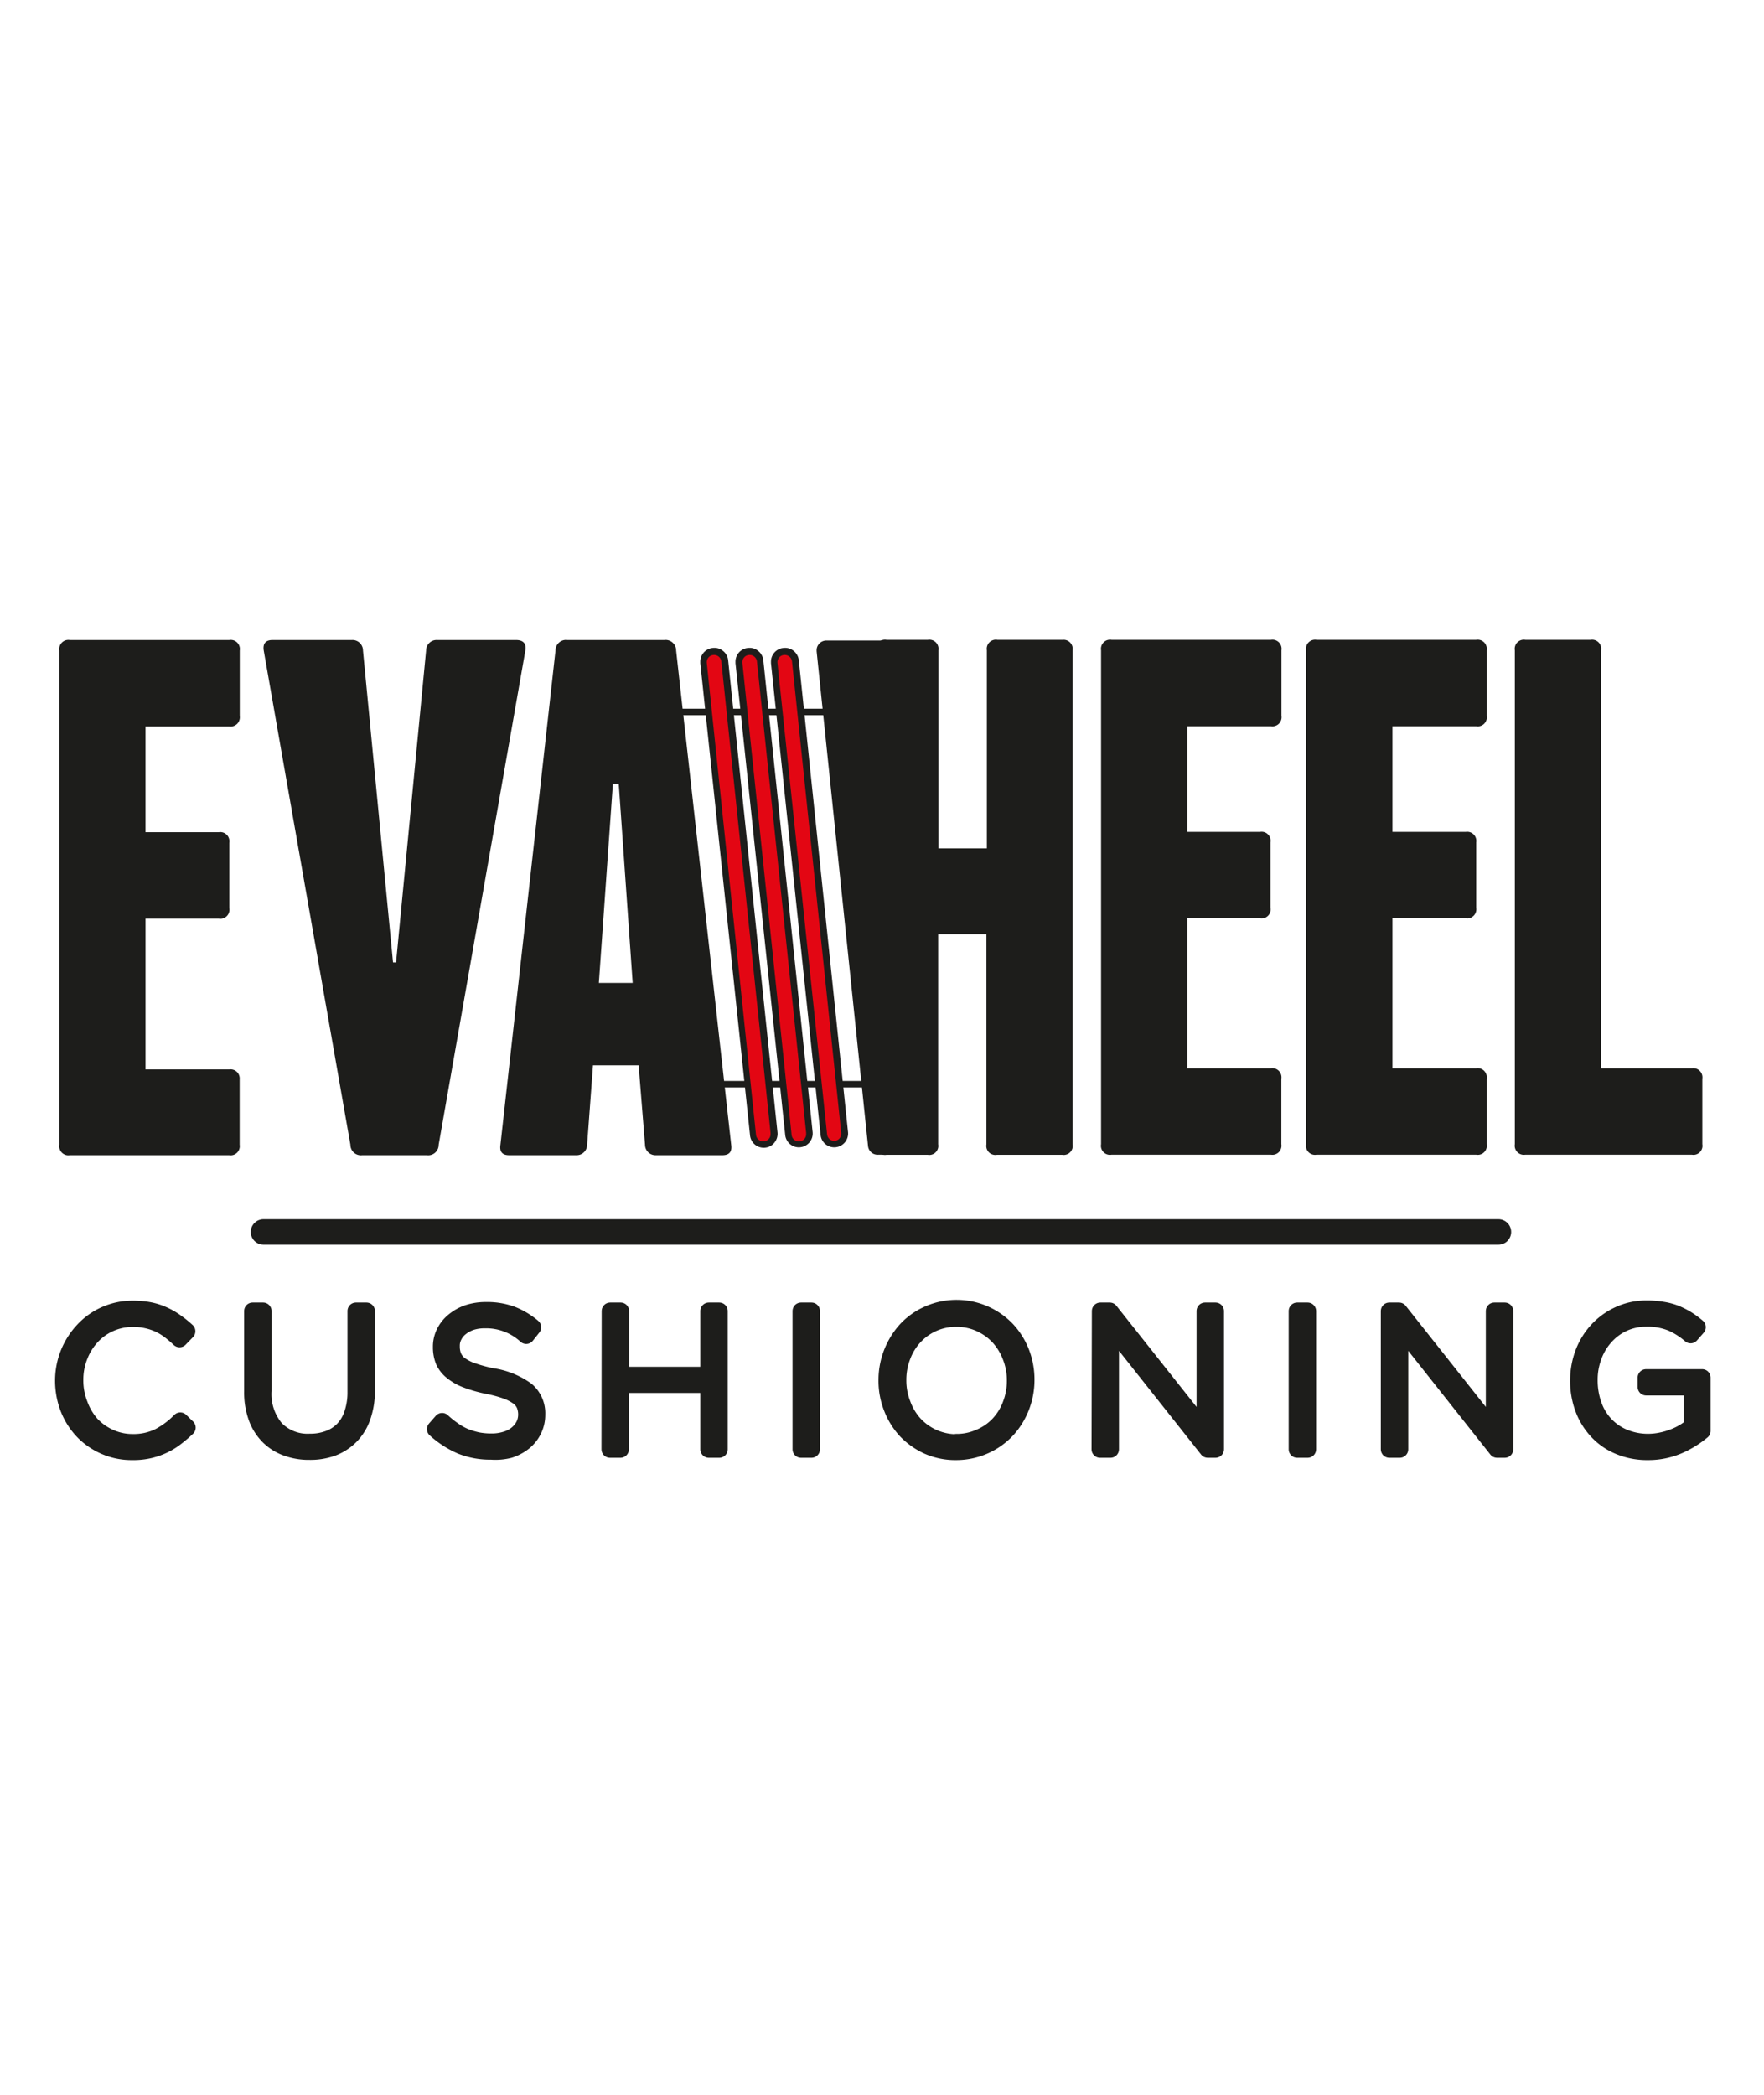 <svg id="ae1b6557-44e0-413e-becb-002da97bf4c9" data-name="Calque 1" xmlns="http://www.w3.org/2000/svg" viewBox="0 0 168.49 200"><defs><style>.a20967f0-59f0-4a37-81a2-0115974f9209,.a383685f-40f8-431e-9f4a-b3d9c7ca330c{fill:#1d1d1b;}.ae0f4a32-d970-4b28-8850-11adc48fab25{fill:#e30613;}.a383685f-40f8-431e-9f4a-b3d9c7ca330c,.a77e94e6-f44d-48f5-9338-8955b1858aa5{stroke:#1d1d1b;stroke-linejoin:round;}.a383685f-40f8-431e-9f4a-b3d9c7ca330c{stroke-width:1.62px;}.a77e94e6-f44d-48f5-9338-8955b1858aa5{fill:none;stroke-linecap:round;stroke-width:2.44px;}</style></defs><path class="a20967f0-59f0-4a37-81a2-0115974f9209" d="M102.45,62.09v47.17a.86.86,0,0,1-1,1H95.22a.86.86,0,0,1-1-1V89.19H89.61v20.07a.86.86,0,0,1-1,1H84.68a.86.86,0,0,1-1-1V62.09a.86.86,0,0,1,1-1h3.95a.87.87,0,0,1,1,1V81h4.63V62.09a.87.87,0,0,1,1-1h6.25A.87.87,0,0,1,102.45,62.09Z"/><path class="a20967f0-59f0-4a37-81a2-0115974f9209" d="M122.39,103v6.25a.87.87,0,0,1-1,1H106.17a.86.86,0,0,1-1-1V62.09a.87.87,0,0,1,1-1H121.4a.87.87,0,0,1,1,1v6.25a.87.87,0,0,1-1,1h-8V79.43h6.95a.86.86,0,0,1,1,1v6.25a.86.86,0,0,1-1,1H113.4V102h8A.87.87,0,0,1,122.39,103Z"/><path class="a20967f0-59f0-4a37-81a2-0115974f9209" d="M142,103v6.25a.86.86,0,0,1-1,1H125.75a.86.86,0,0,1-1-1V62.09a.87.87,0,0,1,1-1H141a.87.87,0,0,1,1,1v6.25a.86.86,0,0,1-1,1h-8V79.43h7a.87.87,0,0,1,1,1v6.25a.87.87,0,0,1-1,1h-7V102h8A.87.87,0,0,1,142,103Z"/><path class="a20967f0-59f0-4a37-81a2-0115974f9209" d="M162.6,103v6.25a.86.86,0,0,1-1,1H145.69a.87.87,0,0,1-1-1V62.09a.87.87,0,0,1,1-1h6.24a.87.87,0,0,1,1,1V102h8.7A.87.87,0,0,1,162.6,103Z"/><path class="a20967f0-59f0-4a37-81a2-0115974f9209" d="M22.89,103.05v6.25a.87.87,0,0,1-1,1H6.67a.87.87,0,0,1-1-1V62.11a.87.87,0,0,1,1-1H21.9a.87.87,0,0,1,1,1v6.25a.88.88,0,0,1-1,1h-8V79.46h7a.87.87,0,0,1,1,1v6.25a.86.86,0,0,1-1,1h-7v14.4h8A.87.87,0,0,1,22.89,103.05Z"/><path class="a20967f0-59f0-4a37-81a2-0115974f9209" d="M50.18,62.11,41.9,109.3a1,1,0,0,1-1.13,1H34.6a1,1,0,0,1-1.13-1L25.19,62.11c-.1-.65.18-1,.84-1h7.58a1,1,0,0,1,1.06,1l2.87,29.78h.29L40.7,62.11a1,1,0,0,1,1.06-1h7.58C50,61.13,50.28,61.46,50.18,62.11Z"/><path class="a20967f0-59f0-4a37-81a2-0115974f9209" d="M69.84,109.3c.1.66-.18,1-.84,1H62.61a1,1,0,0,1-1-1L61,101.72H56.64l-.56,7.58a1,1,0,0,1-1,1H48.64c-.66,0-.94-.32-.84-1l5.26-47.19a1,1,0,0,1,1.13-1h9.26a1,1,0,0,1,1.13,1ZM60.43,93.85l-1.33-19h-.56l-1.34,19Z"/><rect class="a20967f0-59f0-4a37-81a2-0115974f9209" x="64.21" y="67.67" width="14.76" height="0.62"/><rect class="a20967f0-59f0-4a37-81a2-0115974f9209" x="67.92" y="103.21" width="14.88" height="0.62"/><path class="a20967f0-59f0-4a37-81a2-0115974f9209" d="M78,62.09a.89.89,0,0,1,.24-.62.91.91,0,0,1,.69-.31h5.83a.93.93,0,0,1,.93.93v47.24a.93.93,0,0,1-.88.92h0c-.1,0-.3,0-.5,0h-.4a.92.92,0,0,1-1-.83L78,62.18Z"/><rect class="ae0f4a32-d970-4b28-8850-11adc48fab25" x="53.65" y="84.7" width="47.31" height="2.01" rx="0.62" transform="translate(154.52 -0.08) rotate(84.04)"/><path class="a20967f0-59f0-4a37-81a2-0115974f9209" d="M73.64,63.18a1.31,1.31,0,0,1,1.18-1.31,1.3,1.3,0,0,1,1,.29,1.32,1.32,0,0,1,.48.88L81,108.1a1.32,1.32,0,0,1-1.18,1.44,1.31,1.31,0,0,1-1.44-1.17L73.64,63.32Zm6.71,45.06v-.08l-4.7-45a.7.7,0,0,0-.77-.62.69.69,0,0,0-.62.76L79,108.31a.7.7,0,0,0,.77.62A.69.69,0,0,0,80.35,108.24Z"/><rect class="ae0f4a32-d970-4b28-8850-11adc48fab25" x="50.26" y="84.7" width="47.31" height="2.01" rx="0.62" transform="translate(151.48 3.29) rotate(84.04)"/><path class="a20967f0-59f0-4a37-81a2-0115974f9209" d="M70.25,63.18a1.31,1.31,0,0,1,1.18-1.31,1.3,1.3,0,0,1,1,.29,1.32,1.32,0,0,1,.48.88l4.71,45.06a1.32,1.32,0,0,1-1.18,1.44A1.31,1.31,0,0,1,75,108.37L70.25,63.32ZM77,108.24v-.08l-4.7-45a.7.7,0,0,0-.77-.62.67.67,0,0,0-.47.25.69.69,0,0,0-.15.51l4.7,45.06a.7.7,0,0,0,.77.62A.69.69,0,0,0,77,108.24Z"/><rect class="ae0f4a32-d970-4b28-8850-11adc48fab25" x="46.9" y="84.7" width="47.31" height="2.01" rx="0.62" transform="translate(148.47 6.63) rotate(84.04)"/><path class="a20967f0-59f0-4a37-81a2-0115974f9209" d="M66.89,63.18a1.31,1.31,0,0,1,1.18-1.31,1.3,1.3,0,0,1,1,.29,1.28,1.28,0,0,1,.48.88l4.71,45.06a1.34,1.34,0,0,1-.29,1,1.26,1.26,0,0,1-.89.48,1.31,1.31,0,0,1-1.44-1.17L66.89,63.32Zm6.71,45.06v-.08l-4.7-45a.7.7,0,0,0-.77-.62.69.69,0,0,0-.62.76l4.7,45.06a.7.7,0,0,0,1.24.36A.68.68,0,0,0,73.6,108.24Z"/><path class="a383685f-40f8-431e-9f4a-b3d9c7ca330c" d="M12.63,138.6a6.36,6.36,0,0,1-2.62-.53,6.46,6.46,0,0,1-2.08-1.44,6.69,6.69,0,0,1-1.37-2.16,7.31,7.31,0,0,1-.49-2.66v0A7,7,0,0,1,8,127a6.38,6.38,0,0,1,4.72-2,7.77,7.77,0,0,1,1.6.15,5.93,5.93,0,0,1,1.33.44,6.53,6.53,0,0,1,1.15.67,10.28,10.28,0,0,1,1.05.85l-.7.72a10.78,10.78,0,0,0-.9-.77,5.82,5.82,0,0,0-1-.62,5.94,5.94,0,0,0-2.54-.55,5.38,5.38,0,0,0-2.2.45,5.28,5.28,0,0,0-1.76,1.25,5.85,5.85,0,0,0-1.17,1.88,6.14,6.14,0,0,0-.43,2.32v0a6.23,6.23,0,0,0,.44,2.33A5.92,5.92,0,0,0,8.7,136a5.45,5.45,0,0,0,1.77,1.26,5.23,5.23,0,0,0,2.2.47,5.51,5.51,0,0,0,2.49-.53,8,8,0,0,0,2.06-1.53l.66.64a13.13,13.13,0,0,1-1.09.93,6.34,6.34,0,0,1-1.19.73,6.41,6.41,0,0,1-1.36.47A6.8,6.8,0,0,1,12.63,138.6Z"/><path class="a383685f-40f8-431e-9f4a-b3d9c7ca330c" d="M29.55,138.58a6.08,6.08,0,0,1-2.18-.37,4.63,4.63,0,0,1-1.72-1.09,4.91,4.91,0,0,1-1.12-1.78,7,7,0,0,1-.4-2.45v-7.71h1v7.61a5.15,5.15,0,0,0,1.18,3.63,4.26,4.26,0,0,0,3.29,1.28,5,5,0,0,0,1.81-.31,3.71,3.71,0,0,0,1.39-.9,3.94,3.94,0,0,0,.88-1.51,6.33,6.33,0,0,0,.32-2.09v-7.71h1v7.6a7.31,7.31,0,0,1-.4,2.49,4.9,4.9,0,0,1-1.11,1.82,4.84,4.84,0,0,1-1.71,1.12A6.14,6.14,0,0,1,29.55,138.58Z"/><path class="a383685f-40f8-431e-9f4a-b3d9c7ca330c" d="M46.91,138.56a7.44,7.44,0,0,1-2.86-.52,8.81,8.81,0,0,1-2.46-1.59l.64-.73a9,9,0,0,0,1.09.87,5.67,5.67,0,0,0,1.1.61,7.48,7.48,0,0,0,1.19.36,7.06,7.06,0,0,0,1.35.12,4.51,4.51,0,0,0,1.36-.2,3,3,0,0,0,1.06-.55,2.59,2.59,0,0,0,.68-.83,2.3,2.3,0,0,0,.24-1v0a2.5,2.5,0,0,0-.16-.94,1.87,1.87,0,0,0-.58-.76,4.63,4.63,0,0,0-1.14-.61,12.21,12.21,0,0,0-1.85-.5,12.74,12.74,0,0,1-2-.57,4.85,4.85,0,0,1-1.38-.78,2.74,2.74,0,0,1-.79-1,3.52,3.52,0,0,1-.24-1.34v0a3,3,0,0,1,.32-1.37,3.35,3.35,0,0,1,.89-1.1,4.28,4.28,0,0,1,1.33-.74,5.41,5.41,0,0,1,1.7-.26,6.86,6.86,0,0,1,2.48.4,7.18,7.18,0,0,1,2,1.2l-.62.78a5.65,5.65,0,0,0-3.94-1.49,4.27,4.27,0,0,0-1.33.19,3.35,3.35,0,0,0-1,.54,2.31,2.31,0,0,0-.65.79,2,2,0,0,0-.23,1v0a2.59,2.59,0,0,0,.16.95,1.92,1.92,0,0,0,.58.78,4.43,4.43,0,0,0,1.18.63,14.4,14.4,0,0,0,1.92.53,7.43,7.43,0,0,1,3.32,1.33,2.86,2.86,0,0,1,1,2.31v0a3.23,3.23,0,0,1-.33,1.46,3.35,3.35,0,0,1-.9,1.14,4.34,4.34,0,0,1-1.38.74A5.46,5.46,0,0,1,46.91,138.56Z"/><path class="a383685f-40f8-431e-9f4a-b3d9c7ca330c" d="M58.28,125.18h1v6.13H67.7v-6.13h1v13.2h-1v-6.19H59.26v6.19h-1Z"/><path class="a383685f-40f8-431e-9f4a-b3d9c7ca330c" d="M76.51,125.18h1v13.2h-1Z"/><path class="a383685f-40f8-431e-9f4a-b3d9c7ca330c" d="M91.34,138.6a6.48,6.48,0,0,1-2.72-.55,6.74,6.74,0,0,1-2.09-1.49,6.85,6.85,0,0,1-1.33-2.16,7,7,0,0,1-.48-2.59v0A7.12,7.12,0,0,1,86.55,127a6.39,6.39,0,0,1,2.1-1.5A6.64,6.64,0,0,1,96.19,127a6.83,6.83,0,0,1,1.34,2.16,7.16,7.16,0,0,1,.47,2.58s0,0,0,0a7.09,7.09,0,0,1-.48,2.59,6.89,6.89,0,0,1-1.35,2.18,6.54,6.54,0,0,1-2.1,1.5A6.63,6.63,0,0,1,91.34,138.6Zm0-.88a5.36,5.36,0,0,0,2.25-.47A5.24,5.24,0,0,0,95.4,136a5.56,5.56,0,0,0,1.16-1.88,6.23,6.23,0,0,0,.42-2.3v0a6.12,6.12,0,0,0-.43-2.31,5.94,5.94,0,0,0-1.16-1.89,5.6,5.6,0,0,0-1.79-1.27,5.44,5.44,0,0,0-2.26-.47,5.4,5.4,0,0,0-4,1.72,5.66,5.66,0,0,0-1.16,1.88,6.26,6.26,0,0,0-.42,2.3v0a6.2,6.2,0,0,0,.43,2.31A5.74,5.74,0,0,0,87.34,136a5.52,5.52,0,0,0,4,1.75Z"/><path class="a383685f-40f8-431e-9f4a-b3d9c7ca330c" d="M105.1,125.18H106l9.1,11.48V125.18h1v13.2h-.74l-9.29-11.73v11.73h-1Z"/><path class="a383685f-40f8-431e-9f4a-b3d9c7ca330c" d="M123.9,125.18h1v13.2h-1Z"/><path class="a383685f-40f8-431e-9f4a-b3d9c7ca330c" d="M132.7,125.18h.93l9.1,11.48V125.18h1v13.2h-.74l-9.29-11.73v11.73h-1Z"/><path class="a383685f-40f8-431e-9f4a-b3d9c7ca330c" d="M157.42,138.6a6.92,6.92,0,0,1-2.8-.54,5.88,5.88,0,0,1-2.08-1.46,6.39,6.39,0,0,1-1.31-2.16,7.61,7.61,0,0,1-.45-2.63v0a7.5,7.5,0,0,1,.46-2.58,6.66,6.66,0,0,1,1.32-2.17,6.4,6.4,0,0,1,2.07-1.51,6.18,6.18,0,0,1,2.67-.57,8.48,8.48,0,0,1,1.49.12,5.93,5.93,0,0,1,1.24.33,7.94,7.94,0,0,1,1.09.55,8.69,8.69,0,0,1,1,.74l-.64.73a7.26,7.26,0,0,0-1.76-1.13,6,6,0,0,0-2.48-.45,5.18,5.18,0,0,0-2.21.47,5.3,5.3,0,0,0-1.72,1.28,5.66,5.66,0,0,0-1.12,1.88,6.37,6.37,0,0,0-.4,2.26v0a7,7,0,0,0,.39,2.37,5.23,5.23,0,0,0,1.12,1.88,5.14,5.14,0,0,0,1.78,1.24,6,6,0,0,0,2.37.46,6.24,6.24,0,0,0,1.22-.13,6.84,6.84,0,0,0,1.14-.33,6.24,6.24,0,0,0,1-.47,7.08,7.08,0,0,0,.83-.58v-3.77h-4.41v-.89h5.35v5.08a9.22,9.22,0,0,1-2.23,1.38A7.26,7.26,0,0,1,157.42,138.6Z"/><line class="a77e94e6-f44d-48f5-9338-8955b1858aa5" x1="143.12" y1="117.63" x2="25.17" y2="117.63"/></svg>